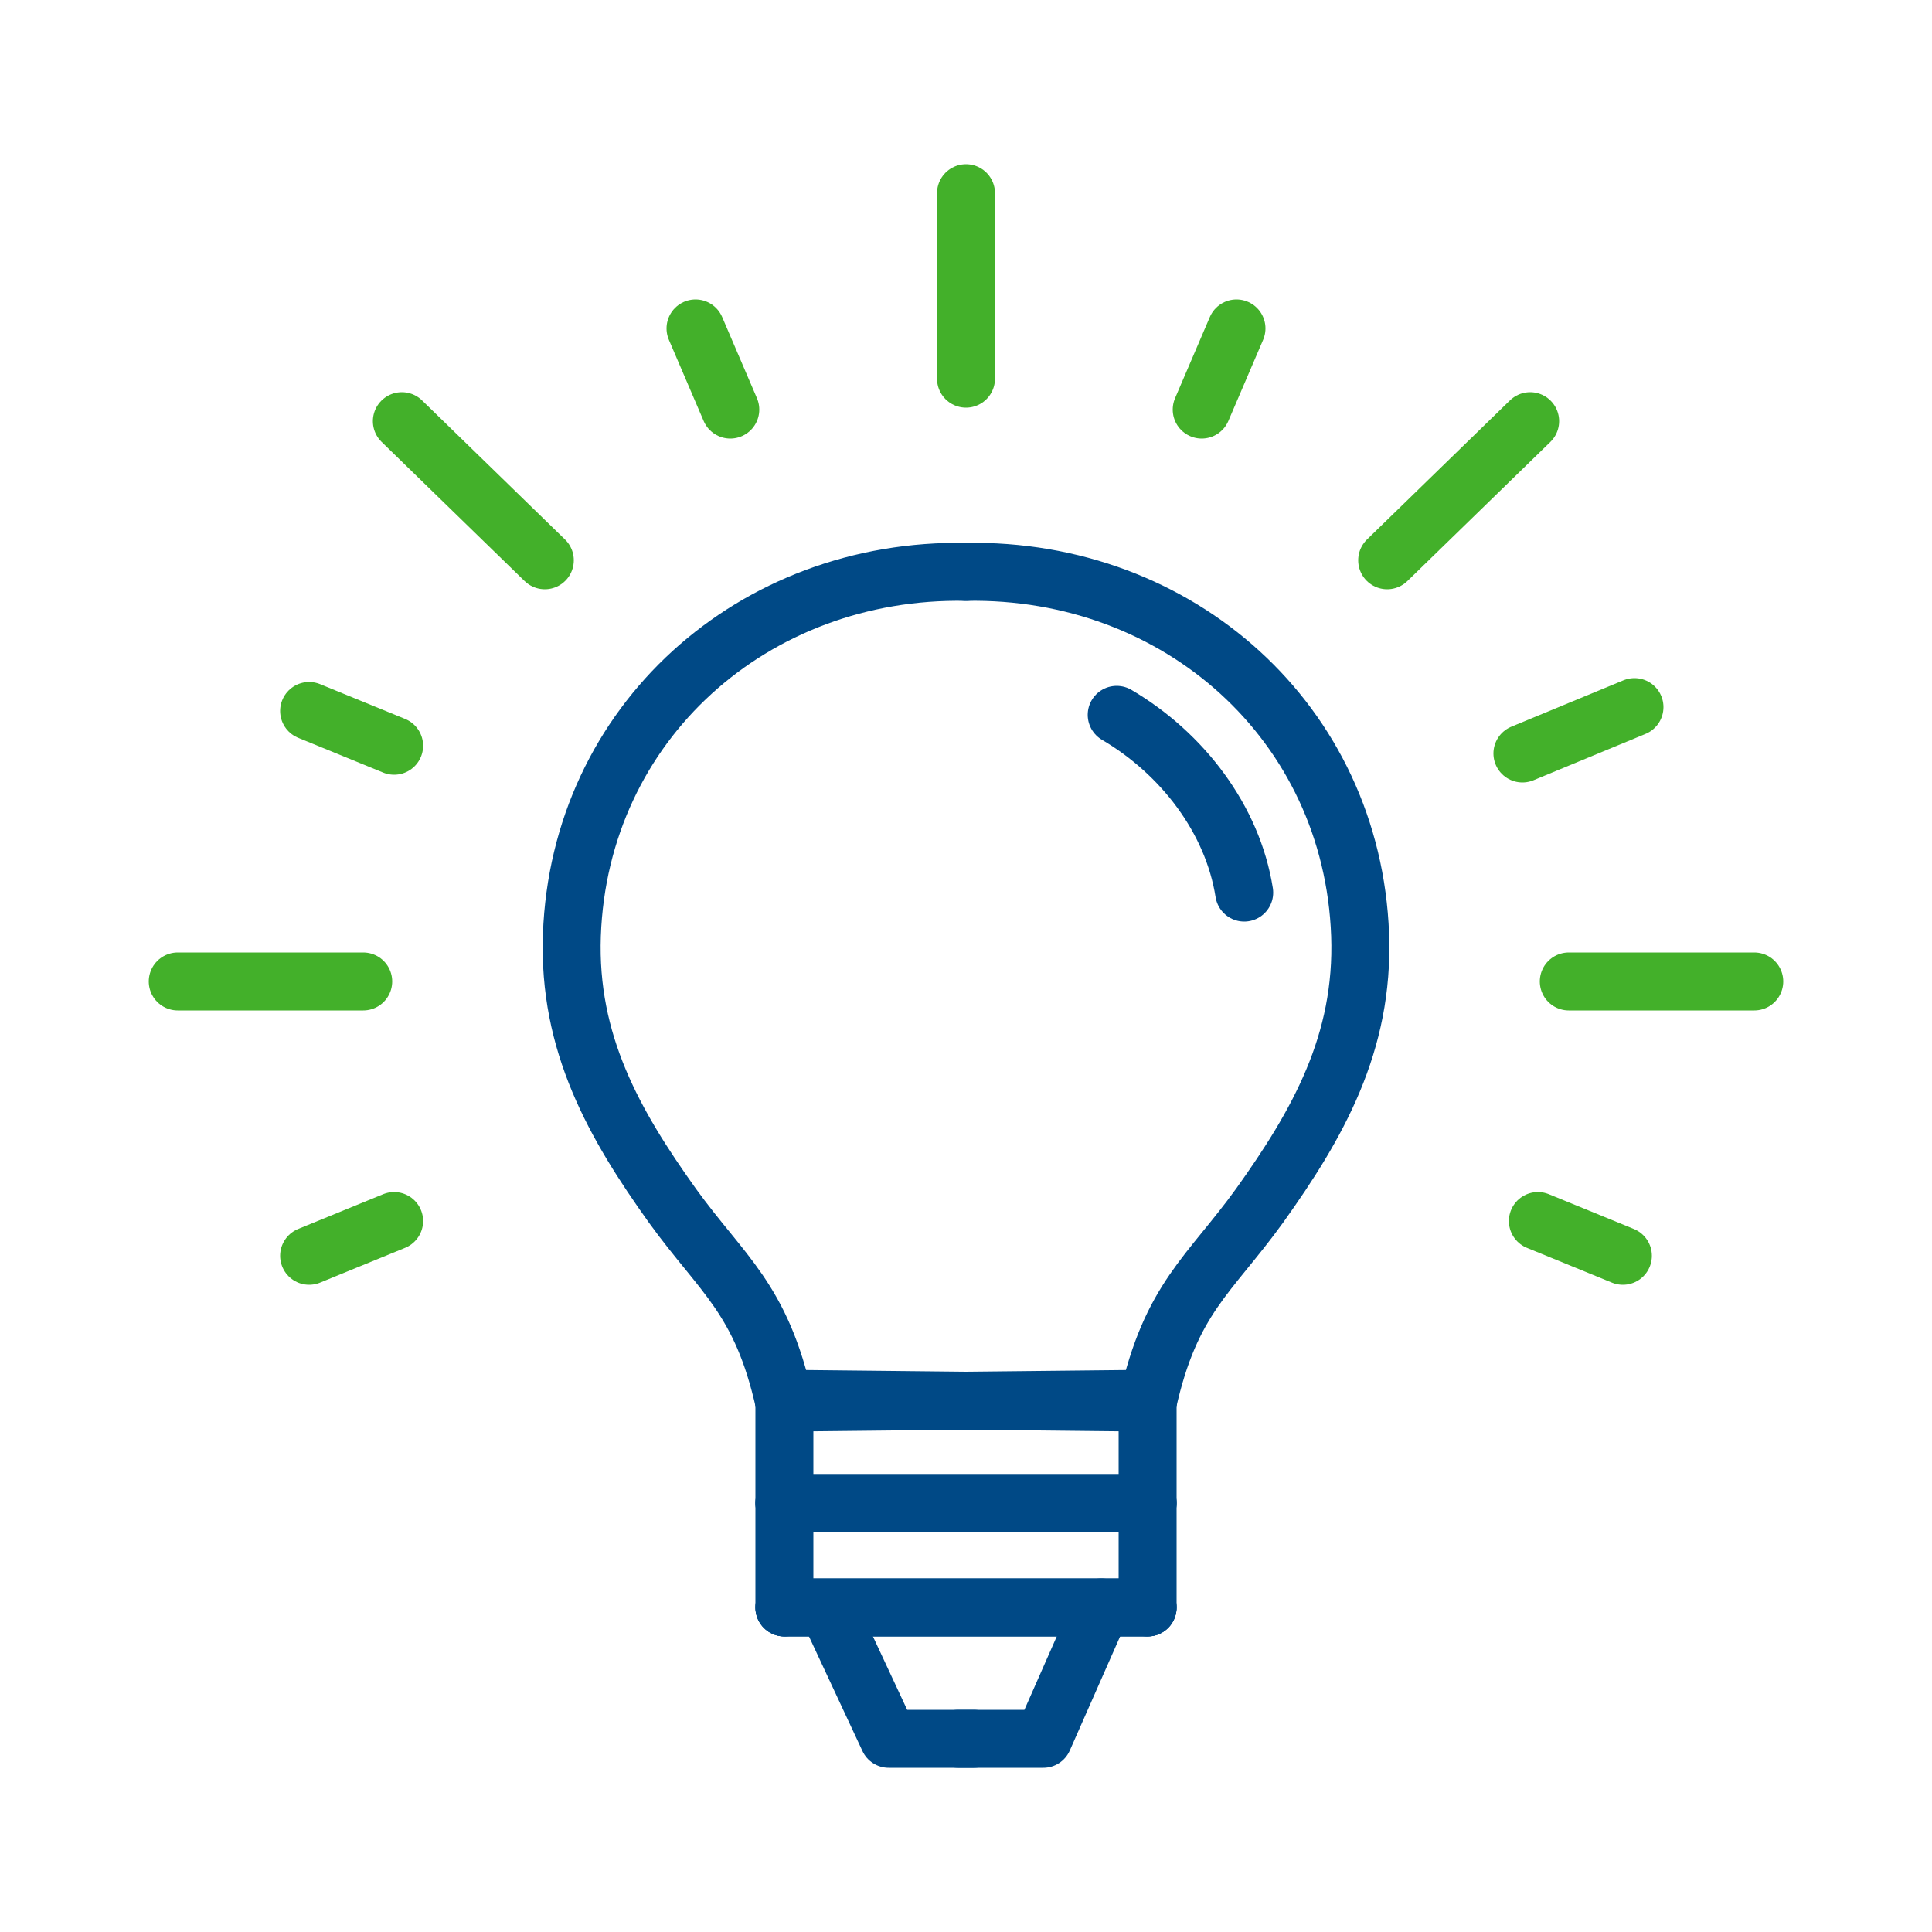 <?xml version="1.0" encoding="utf-8"?>
<!-- Generator: Adobe Illustrator 26.1.0, SVG Export Plug-In . SVG Version: 6.00 Build 0)  -->
<svg version="1.1" id="Layer_1" xmlns="http://www.w3.org/2000/svg" xmlns:xlink="http://www.w3.org/1999/xlink" x="0px" y="0px"
	 viewBox="0 0 50 50" style="enable-background:new 0 0 50 50;" xml:space="preserve">
<style type="text/css">
	.st0{fill:none;stroke:#004986;stroke-width:1.5;stroke-linecap:round;stroke-linejoin:round;stroke-miterlimit:10;}
	.st1{fill:none;stroke:#43B02A;stroke-width:1.5;stroke-linecap:round;stroke-linejoin:round;stroke-miterlimit:10;}
</style>
<g>
	<g>
		<path class="st0" d="M25,14.8c-5.5-0.1-10,3.9-10.2,9.4c-0.1,2.8,1.1,4.9,2.6,7c1.3,1.8,2.3,2.4,2.9,5.1"/>
		<polyline class="st0" points="29.7,36.2 29.7,36.2 20.3,36.3 		"/>
		<line class="st0" x1="20.3" y1="38.9" x2="29.7" y2="38.9"/>
		<line class="st0" x1="29.7" y1="41.6" x2="20.3" y2="41.6"/>
		<polyline class="st0" points="28.5,41.6 27,45 24.8,45 		"/>
		<g>
			<path class="st0" d="M28.9,18.5c1.7,1,3,2.7,3.3,4.6"/>
		</g>
		<g>
			<path class="st0" d="M25,14.8c5.5-0.1,10,3.9,10.2,9.4c0.1,2.8-1.1,4.9-2.6,7c-1.3,1.8-2.3,2.4-2.9,5.1"/>
			<polyline class="st0" points="20.3,36.2 20.3,36.2 29.7,36.3 			"/>
			<line class="st0" x1="29.7" y1="38.9" x2="20.3" y2="38.9"/>
			<line class="st0" x1="20.3" y1="41.6" x2="29.7" y2="41.6"/>
		</g>
		<line class="st0" x1="29.7" y1="36.2" x2="29.7" y2="41.6"/>
		<line class="st0" x1="20.3" y1="36.2" x2="20.3" y2="41.6"/>
		<g>
			<polyline class="st0" points="25.2,45 23,45 21.6,42 			"/>
		</g>
	</g>
	<g>
		<line class="st1" x1="25" y1="5" x2="25" y2="9.8"/>
		<line class="st1" x1="18" y1="8.5" x2="18.9" y2="10.6"/>
		<line class="st1" x1="8" y1="18.4" x2="10.2" y2="19.3"/>
		<line class="st1" x1="8" y1="32.5" x2="10.2" y2="31.6"/>
		<line class="st1" x1="42" y1="32.5" x2="39.8" y2="31.6"/>
		<line class="st1" x1="42.3" y1="18.3" x2="39.4" y2="19.5"/>
		<line class="st1" x1="32" y1="8.5" x2="31.1" y2="10.6"/>
		<line class="st1" x1="10.4" y1="10.9" x2="14.1" y2="14.5"/>
		<line class="st1" x1="4.6" y1="25.4" x2="9.4" y2="25.4"/>
		<line class="st1" x1="45.4" y1="25.4" x2="40.6" y2="25.4"/>
		<line class="st1" x1="39.6" y1="10.9" x2="35.9" y2="14.5"/>
	</g>
</g>
</svg>
